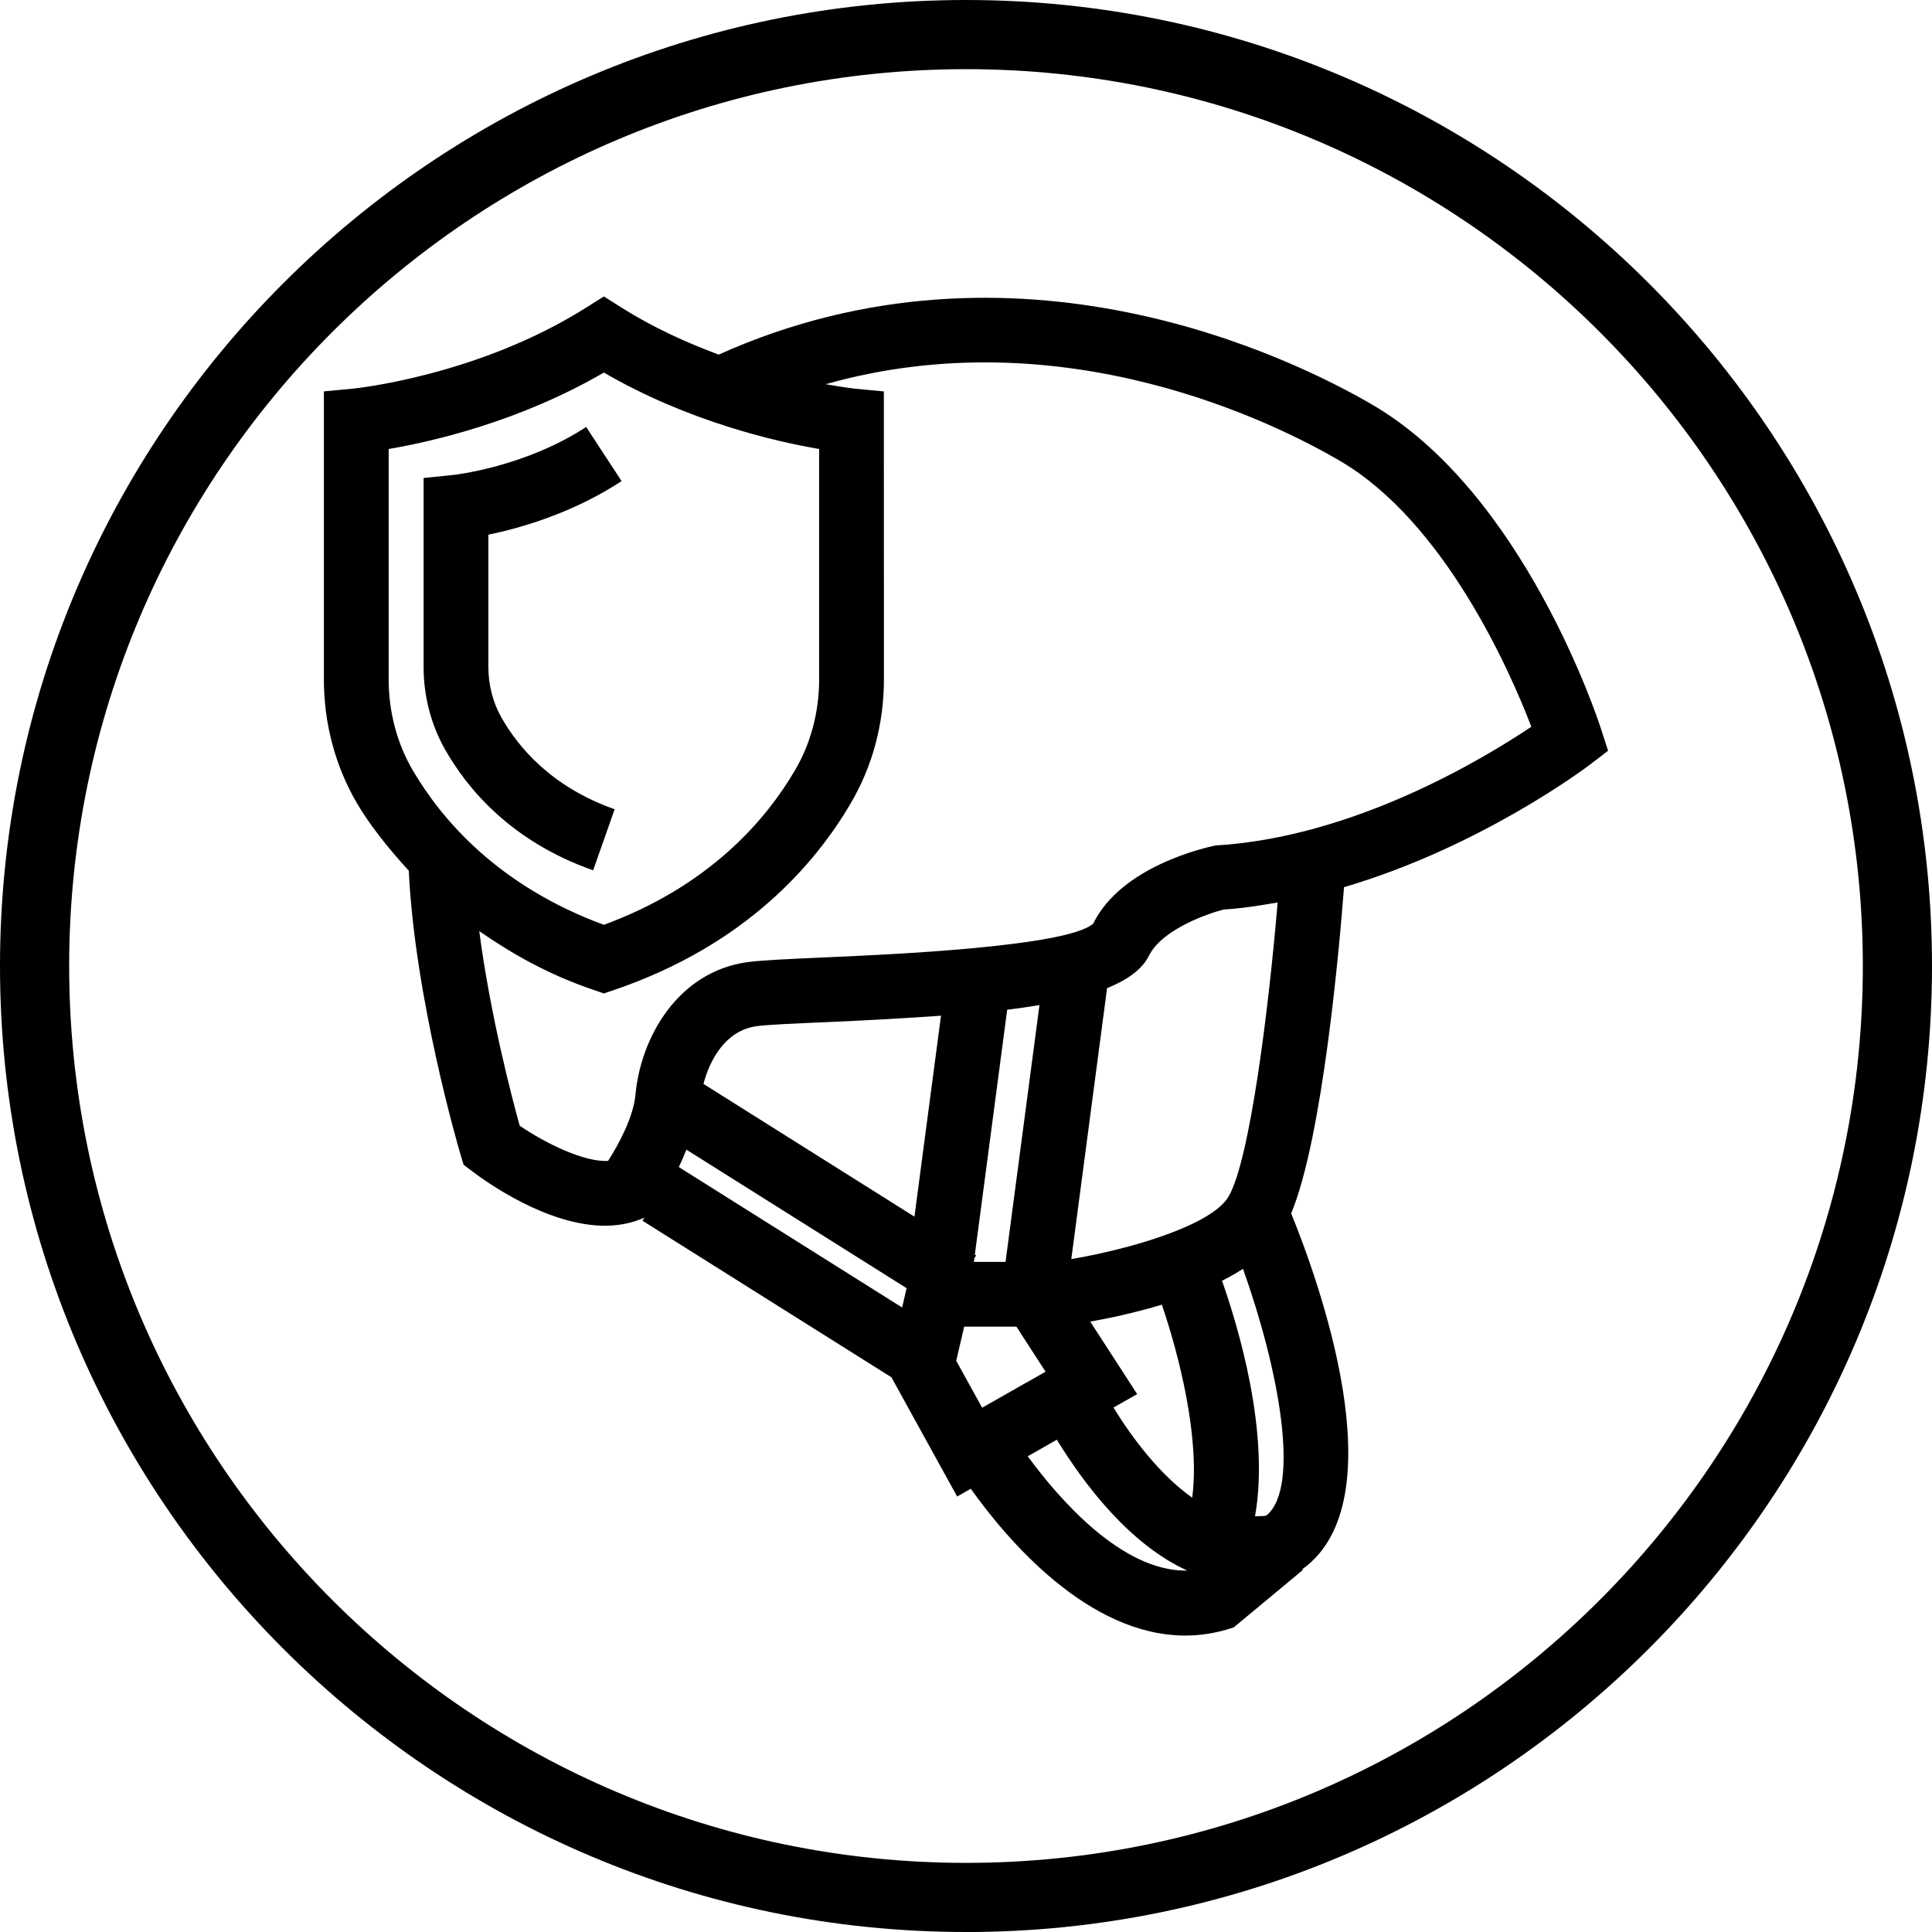 <svg viewBox="0 0 500 500" version="1.1" xmlns="http://www.w3.org/2000/svg" id="Calque_1">
  
  <path d="M250.01,500C112.15,500,0,387.85,0,250S112.15,0,250.01,0s249.99,112.15,249.99,250-112.15,250.01-249.99,250.01ZM250.01,17.9C122.03,17.9,17.9,122.02,17.9,250s104.13,232.11,232.11,232.11,232.09-104.13,232.09-232.11S377.99,17.9,250.01,17.9Z"></path>
  <g>
    <path d="M411.47,197.89l4.7-3.6-1.82-5.63c-.79-2.47-19.97-60.96-59.1-83.87-20.45-11.95-92.35-47.58-169.25-13.02-8.15-3.02-16.82-6.9-25.23-12.22l-4.49-2.83-4.49,2.83c-28.11,17.78-60.05,20.99-60.37,21.02l-7.6.72v74.55c0,11.4,2.96,22.46,8.55,32.02,3.16,5.39,7.87,11.42,13.42,17.48,1.6,33.26,12.9,71.81,13.4,73.48l.79,2.62,2.18,1.65c3.54,2.7,19.42,14.13,34.43,14.13,3.03-.02,6.04-.48,8.89-1.57l1.29-.5-.49.78,64.42,40.51,17.01,30.86,3.53-2.01c9.39,13.19,30.37,37.99,55.51,37.99,4.08,0,8.28-.66,12.56-2.13l17.84-14.82-.12-.21c24.84-17.72,4.2-74.74-2.88-92.09,8.25-19.79,12.6-70.25,13.68-84.43,35.03-10.29,62.22-30.62,63.66-31.72ZM100.59,116.2c11.41-1.95,33.87-7.1,55.69-19.78,21.84,12.67,44.3,17.83,55.71,19.78v59.64c0,8.43-2.16,16.57-6.27,23.54-7.48,12.78-22.08,29.91-49.44,39.96-27.32-10.05-41.94-27.18-49.44-39.96-4.09-6.97-6.25-15.13-6.25-23.54v-59.64ZM164.47,283.23c-.54,5.93-4.45,13.1-7.1,17.21-6.11.38-16.13-4.5-22.87-9.1-2.05-7.37-7.63-28.67-10.47-50.37,8.3,5.75,17.65,11.16,29.56,15.21l2.7.92,2.7-.92c33.99-11.56,52.04-32.66,61.19-48.31,5.62-9.54,8.58-20.61,8.58-32.02l-.02-74.55-7.58-.72c-.09-.01-3-.35-7.47-1.15,61.47-17.37,116.3,10.01,133.08,19.84,27.06,15.83,43.94,54.22,49.54,68.81-12.34,8.28-45.97,28.63-81.74,30.73-2.47.51-24.39,5.34-31.64,20.22-6.71,5.98-52.52,8.01-69.77,8.76-9.07.39-16.29.74-19.71,1.21-17.99,2.47-27.63,19.48-28.98,34.25ZM321.68,328.37c9.11,25.45,15.05,56.47,6.08,63.83-1,.27-1.97.12-2.96.22,3.88-21.81-4.37-49.11-8.54-60.96,1.91-.96,3.7-1.98,5.42-3.09ZM300.68,337.64c4.29,12.51,9.94,34.3,7.86,49.96-8.34-5.91-15.44-15.32-20.38-23.32l6.14-3.49-12.15-18.76c5.09-.9,11.59-2.29,18.53-4.38ZM265.53,357.86l-11.35,6.46-6.71-12.15,2.06-8.84h13.51l7.55,11.66-4.95,2.82-.11.05s0,0,0,.01ZM182.06,280.51c1.69-6.5,5.9-13.85,13.68-14.92,3.14-.43,9.79-.7,18.15-1.06,11.2-.49,20.88-1.04,29.64-1.67l-6.87,52.01-54.6-34.35ZM234.63,333.38l-1.16,5-57.8-36.35c.7-1.39,1.33-2.95,1.97-4.5l56.99,35.85ZM260.24,326.57h-8.2l.13-.96.45-.71-.33-.21,8.37-63.38c3.04-.35,5.71-.77,8.35-1.19l-8.77,66.44ZM306.83,406.47c-16.68,0-32.74-18.54-40.85-29.58l7.53-4.29c7.18,11.68,18.81,27.04,33.76,33.87h-.44ZM317.91,309.74c-4.41,7.35-25.19,13.49-40.66,16.11l9.26-70.12c5.4-2.19,9.1-4.89,10.87-8.45,3.54-7.09,16.34-11.18,19.33-11.9,4.72-.27,9.34-1.04,13.94-1.82-2.28,27.27-7.2,66.93-12.74,76.17Z"></path>
    <path d="M153.5,225.25l5.57-15.82c-16.39-5.76-25-16.11-29.32-23.77-2.19-3.88-3.36-8.38-3.36-13.03v-34.25c8.18-1.69,21.76-5.53,34.48-13.87l-9.17-14.01c-16.03,10.48-34.33,12.41-34.51,12.43l-7.56.77v48.93c0,7.55,1.92,14.9,5.52,21.28,5.75,10.17,17.07,23.85,38.36,31.33Z"></path>
  </g>
</svg>